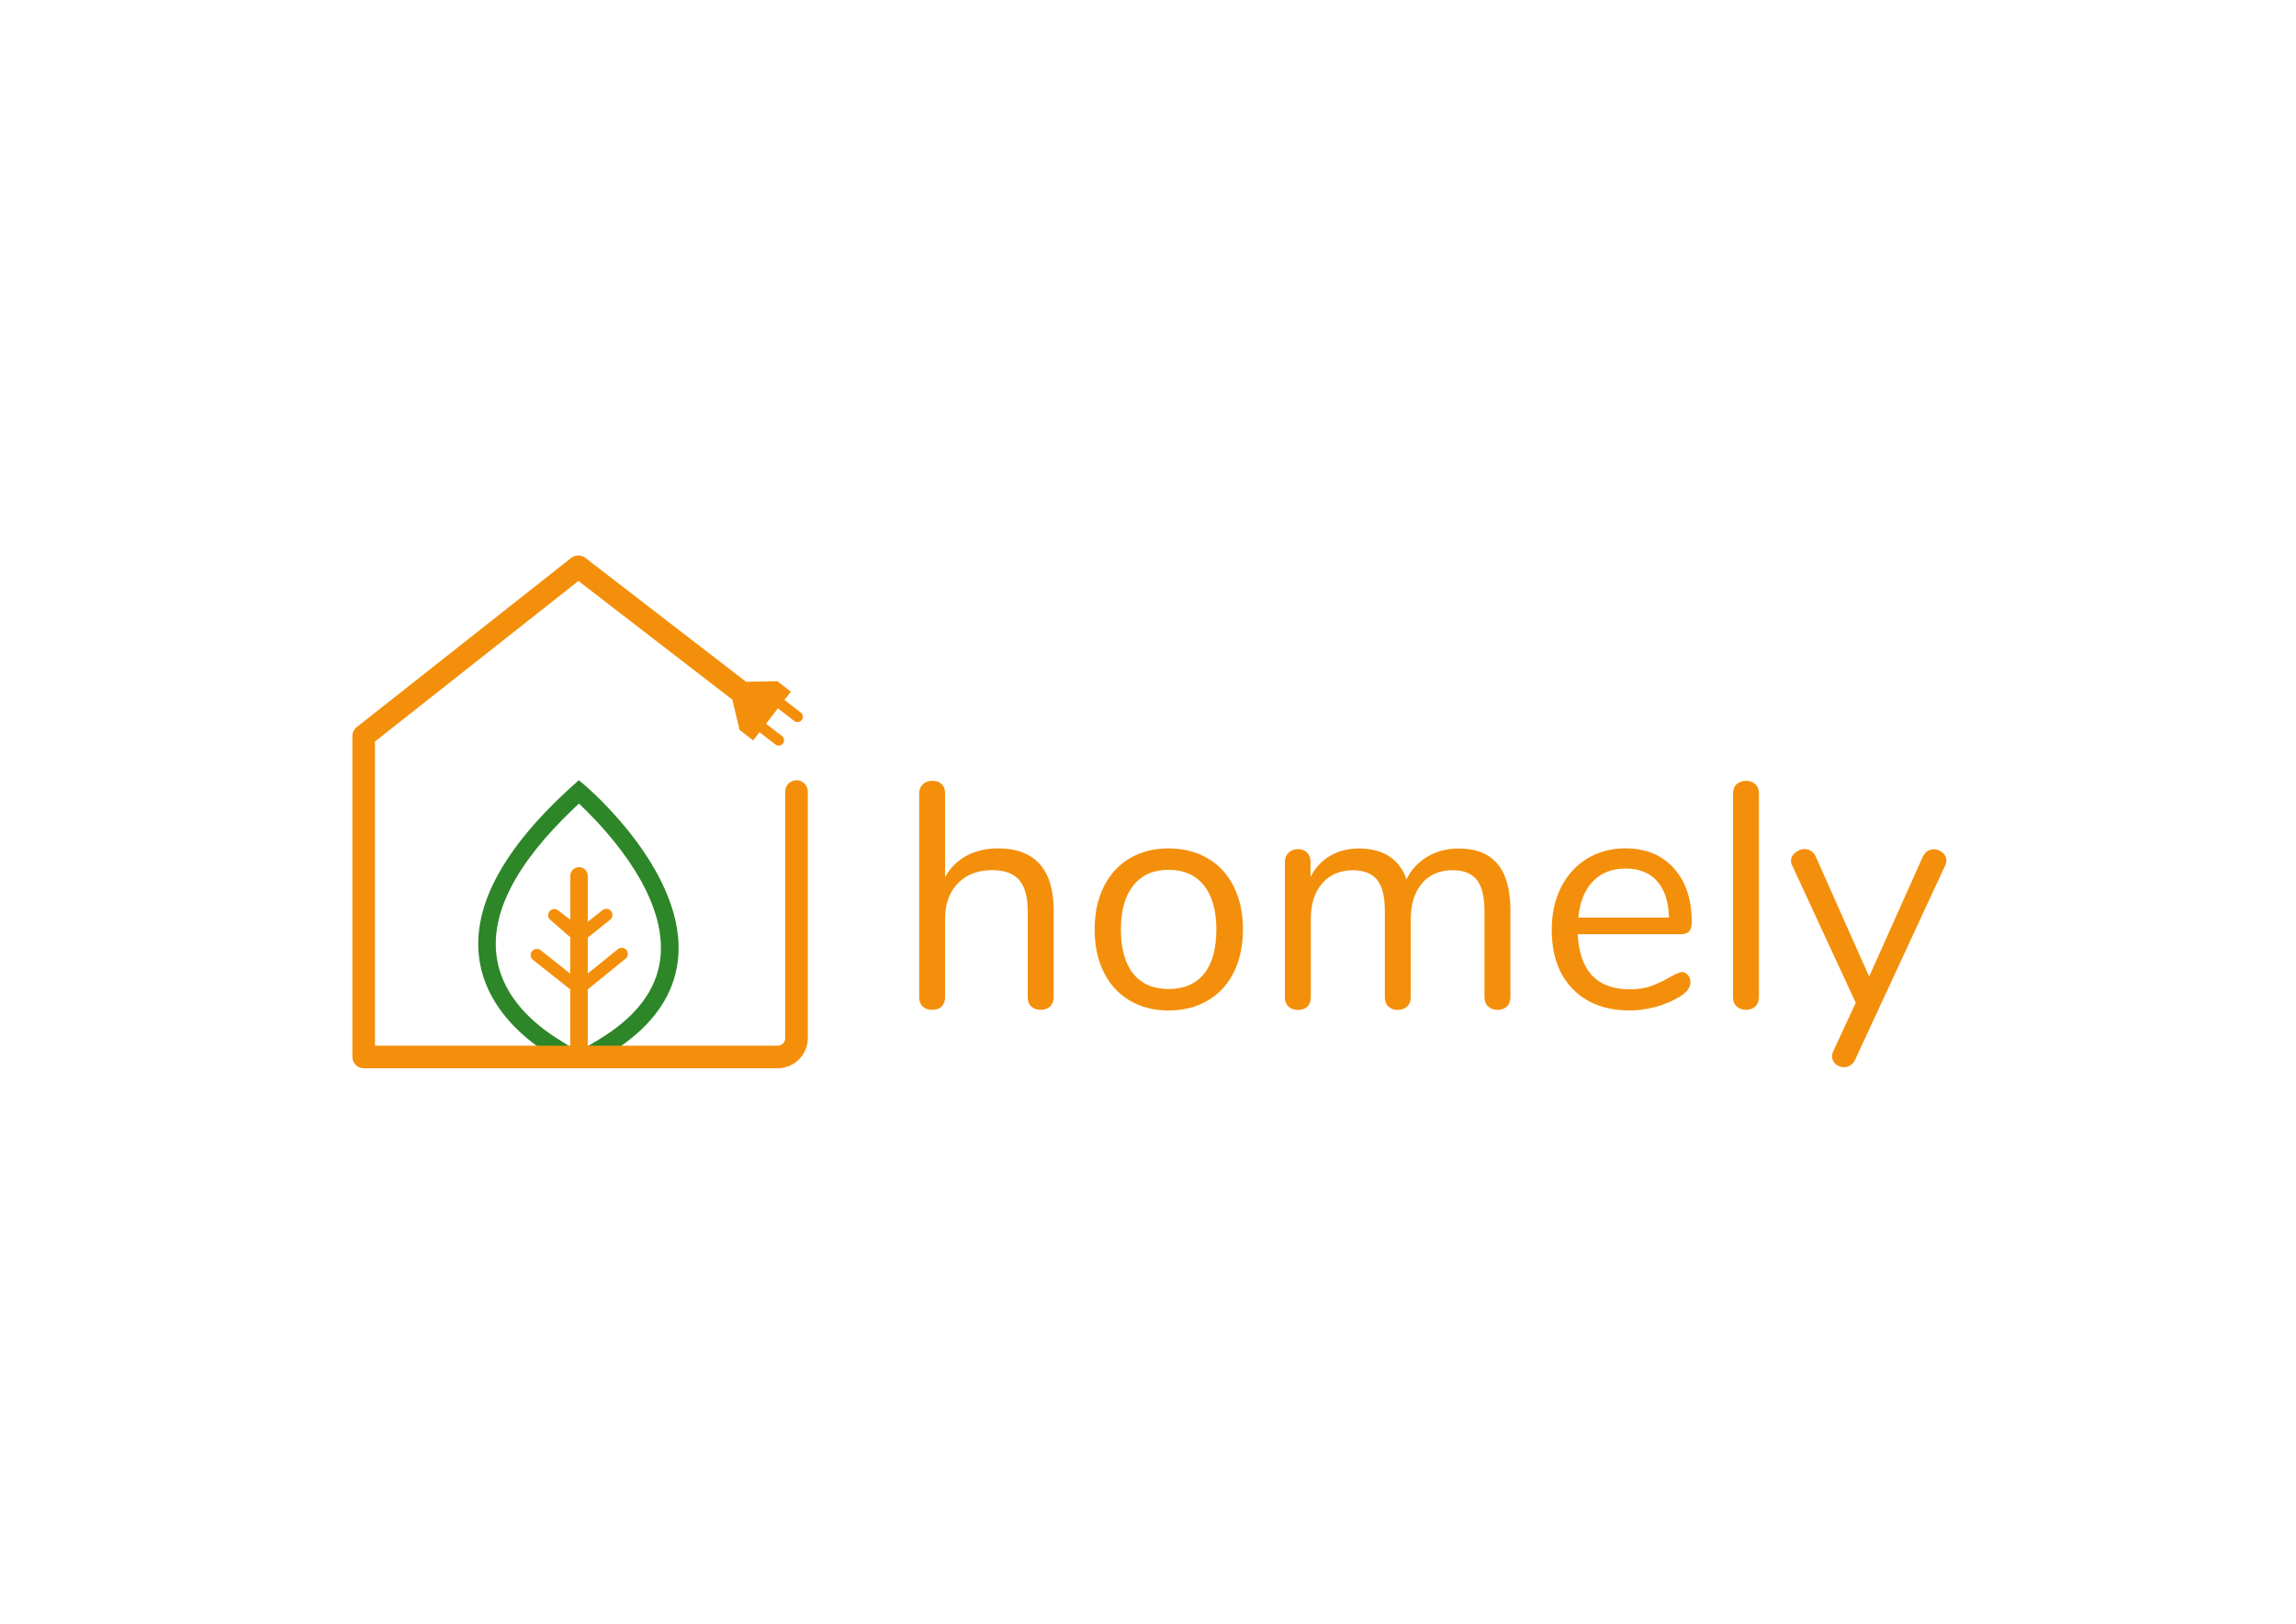 <?xml version="1.0" encoding="UTF-8"?>
<svg xmlns="http://www.w3.org/2000/svg" xmlns:xlink="http://www.w3.org/1999/xlink" version="1.1" id="Layer_1" x="0px" y="0px" viewBox="0 0 841.89 595.28" style="enable-background:new 0 0 841.89 595.28;" xml:space="preserve">
<style type="text/css">
	.st0{fill:#F48F0B;}
	.st1{fill:#2D8628;}
</style>
<g>
	<path class="st0" d="M381.18,316.72c3.44,3.8,5.17,9.46,5.17,16.97v31.83c0,1.49-0.43,2.64-1.29,3.47c-0.86,0.82-2,1.23-3.41,1.23   c-1.49,0-2.66-0.41-3.52-1.23c-0.86-0.82-1.29-1.98-1.29-3.47v-31.59c0-5.09-1.04-8.85-3.11-11.28c-2.08-2.43-5.38-3.64-9.92-3.64   c-5.25,0-9.44,1.61-12.57,4.82c-3.13,3.21-4.7,7.56-4.7,13.04v28.66c0,1.49-0.41,2.64-1.23,3.47c-0.82,0.82-1.98,1.23-3.46,1.23   c-1.49,0-2.66-0.41-3.52-1.23c-0.86-0.82-1.29-1.98-1.29-3.47v-74.7c0-1.33,0.45-2.43,1.35-3.29c0.9-0.86,2.05-1.29,3.46-1.29   c1.49,0,2.64,0.41,3.46,1.23s1.23,1.94,1.23,3.35v30.77c1.88-3.44,4.5-6.07,7.87-7.87c3.37-1.8,7.2-2.7,11.51-2.7   C372.64,311.03,377.73,312.93,381.18,316.72z"></path>
	<path class="st0" d="M414.24,366.82c-4.11-2.43-7.28-5.89-9.51-10.39c-2.23-4.5-3.35-9.73-3.35-15.68c0-5.95,1.12-11.18,3.35-15.68   c2.23-4.5,5.4-7.97,9.51-10.39c4.11-2.43,8.87-3.64,14.27-3.64c5.4,0,10.18,1.21,14.33,3.64c4.15,2.43,7.34,5.89,9.57,10.39   c2.23,4.5,3.35,9.73,3.35,15.68c0,5.95-1.12,11.18-3.35,15.68c-2.23,4.5-5.42,7.97-9.57,10.39c-4.15,2.43-8.93,3.64-14.33,3.64   C423.11,370.46,418.35,369.25,414.24,366.82z M441.49,357.01c3.01-3.72,4.52-9.14,4.52-16.27c0-6.97-1.53-12.35-4.58-16.15   c-3.05-3.8-7.36-5.7-12.92-5.7c-5.56,0-9.87,1.9-12.92,5.7c-3.05,3.8-4.58,9.18-4.58,16.15c0,7.05,1.51,12.45,4.52,16.21   c3.01,3.76,7.34,5.64,12.98,5.64S438.47,360.73,441.49,357.01z"></path>
	<path class="st0" d="M553.83,333.7v31.83c0,1.49-0.43,2.64-1.29,3.47c-0.86,0.82-2,1.23-3.41,1.23c-1.41,0-2.57-0.41-3.46-1.23   c-0.9-0.82-1.35-1.98-1.35-3.47v-31.59c0-5.24-0.94-9.04-2.82-11.39c-1.88-2.35-4.82-3.52-8.81-3.52c-4.78,0-8.54,1.61-11.28,4.82   c-2.74,3.21-4.11,7.56-4.11,13.04v28.66c0,1.49-0.45,2.64-1.35,3.47c-0.9,0.82-2.06,1.23-3.46,1.23c-1.41,0-2.55-0.41-3.41-1.23   c-0.86-0.82-1.29-1.98-1.29-3.47v-31.59c0-5.24-0.94-9.04-2.82-11.39c-1.88-2.35-4.86-3.52-8.93-3.52c-4.7,0-8.44,1.61-11.22,4.82   c-2.78,3.21-4.17,7.56-4.17,13.04v28.66c0,1.49-0.43,2.64-1.29,3.47c-0.86,0.82-2,1.23-3.41,1.23s-2.57-0.41-3.46-1.23   c-0.9-0.82-1.35-1.98-1.35-3.47v-49.56c0-1.41,0.45-2.54,1.35-3.41c0.9-0.86,2.06-1.29,3.46-1.29c1.33,0,2.43,0.41,3.29,1.23   c0.86,0.82,1.29,1.94,1.29,3.35v5.64c1.72-3.37,4.11-5.95,7.16-7.75c3.05-1.8,6.58-2.7,10.57-2.7c8.93,0,14.76,3.76,17.5,11.28   c1.64-3.45,4.15-6.18,7.52-8.22c3.37-2.04,7.2-3.05,11.51-3.05C547.49,311.03,553.83,318.58,553.83,333.7z"></path>
	<path class="st0" d="M618.9,357.42c0.62,0.7,0.94,1.61,0.94,2.7c0,1.96-1.37,3.76-4.11,5.4c-2.82,1.64-5.79,2.88-8.93,3.7   c-3.13,0.82-6.19,1.23-9.16,1.23c-8.85,0-15.84-2.62-20.96-7.87c-5.13-5.25-7.69-12.49-7.69-21.73c0-5.87,1.13-11.06,3.41-15.56   c2.27-4.5,5.46-8.01,9.57-10.51c4.11-2.5,8.79-3.76,14.04-3.76c7.44,0,13.35,2.43,17.74,7.28c4.38,4.86,6.58,11.43,6.58,19.73   c0,1.57-0.31,2.7-0.94,3.41c-0.63,0.7-1.64,1.06-3.05,1.06H578.5c0.71,13.47,7.09,20.2,19.14,20.2c3.05,0,5.68-0.41,7.87-1.23   c2.19-0.82,4.54-1.94,7.05-3.35c2.04-1.17,3.41-1.76,4.11-1.76C617.53,356.36,618.27,356.72,618.9,357.42z M584.08,323.12   c-3.01,3.13-4.8,7.56-5.34,13.27h33.24c-0.16-5.79-1.61-10.24-4.35-13.33c-2.74-3.09-6.58-4.64-11.51-4.64   C591.1,318.43,587.09,319.99,584.08,323.12z"></path>
	<path class="st0" d="M636.81,368.99c-0.9-0.82-1.35-1.98-1.35-3.47v-74.58c0-1.49,0.45-2.64,1.35-3.46   c0.9-0.82,2.06-1.23,3.46-1.23c1.33,0,2.45,0.41,3.35,1.23c0.9,0.82,1.35,1.98,1.35,3.46v74.58c0,1.49-0.45,2.64-1.35,3.47   c-0.9,0.82-2.02,1.23-3.35,1.23C638.87,370.22,637.71,369.81,636.81,368.99z"></path>
	<path class="st0" d="M709.1,311.38c1.17,0,2.23,0.39,3.17,1.17c0.94,0.78,1.41,1.76,1.41,2.94c0,0.7-0.16,1.33-0.47,1.88l-33,71.18   c-0.39,0.86-0.96,1.53-1.7,2c-0.75,0.47-1.51,0.71-2.29,0.71c-1.17,0-2.21-0.37-3.11-1.12c-0.9-0.75-1.35-1.7-1.35-2.88   c0-0.63,0.16-1.25,0.47-1.88l8.22-17.74l-23.26-50.27c-0.31-0.55-0.47-1.13-0.47-1.76c0-1.17,0.53-2.19,1.59-3.05   c1.06-0.86,2.21-1.29,3.46-1.29c0.78,0,1.54,0.24,2.29,0.71c0.74,0.47,1.31,1.14,1.7,2l19.61,44.04l19.62-43.81   C705.85,312.32,707.22,311.38,709.1,311.38z"></path>
</g>
<path class="st1" d="M210.35,296.44c-21.53,20.47-30.97,39.13-28.05,55.5c2.48,14.01,13.59,23.55,22.47,29.09l4.27,2.69l6.41-0.12  l4.27-2.58c13.32-8.04,20.84-17.83,22.34-29.09c3.03-22.73-18.51-46.37-27.86-55.47l-1.91-1.88L210.35,296.44z M212.43,390.48  c-1.83,0-3.65-0.27-5.41-0.78c-3.67-1.88-7.18-4.04-10.5-6.49c-7.95-5.86-17.96-15.83-20.53-30.08  c-3.56-19.71,7.94-41.65,34.17-65.22l2.08-1.88l2.14,1.8c1.56,1.32,38.35,32.96,34.11,64.89c-1.51,11.44-8.04,21.45-19.42,29.79  c-2.98,2.2-9.62,6.08-11.58,7.22c-0.14,0.09-0.3,0.16-0.46,0.2C215.52,390.29,213.98,390.48,212.43,390.48z"></path>
<path class="st0" d="M229.72,348.32c-0.43-0.53-1.07-0.84-1.76-0.84c-0.52,0-1.02,0.18-1.42,0.51l-10.91,8.82l-0.11,0.09v-13.17  l8.2-6.53c0.47-0.37,0.77-0.92,0.84-1.51c0.07-0.6-0.11-1.19-0.49-1.66c-0.37-0.47-0.92-0.77-1.52-0.83  c-0.6-0.06-1.2,0.11-1.66,0.49l-5.37,4.26V320.9c-0.11-1.68-1.51-2.99-3.2-2.99s-3.09,1.31-3.2,2.99v16.3l-4.51-3.47  c-0.39-0.3-0.87-0.47-1.37-0.46c-0.65,0-1.26,0.28-1.69,0.77c-0.39,0.45-0.59,1.03-0.55,1.63c0.04,0.59,0.31,1.15,0.75,1.54  l7.34,6.39v13.36l-0.14-0.11l-10.68-8.48c-0.41-0.32-0.91-0.49-1.42-0.48c-0.69-0.01-1.34,0.31-1.77,0.85  c-0.37,0.47-0.55,1.07-0.49,1.66c0.07,0.6,0.38,1.14,0.85,1.51l13.52,10.71l0.14,0.11v20.94h6.41v-20.95l0.11-0.09l13.75-11.15  c0.47-0.38,0.76-0.92,0.83-1.51C230.28,349.38,230.1,348.78,229.72,348.32z"></path>
<path class="st0" d="M292.06,286.05c-1.1,0-2.15,0.43-2.93,1.21c-0.78,0.78-1.21,1.83-1.21,2.93v90.41c0,1.53-1.24,2.76-2.77,2.76  H137.5V271.85l74.6-58.86l56.43,43.51l2.65,11.09l4.98,3.86l2.33-3.02l5.9,4.55c0.86,0.62,2.05,0.45,2.7-0.39  c0.65-0.83,0.52-2.03-0.3-2.71l-5.9-4.55l4.35-5.63l5.9,4.55c0.55,0.48,1.32,0.61,2,0.35c0.68-0.26,1.16-0.88,1.24-1.6  c0.08-0.72-0.24-1.43-0.84-1.84l-5.9-4.55l2.35-3.03l-4.98-3.86l-11.43,0.24l-58.98-45.46c-0.08-0.06-0.16-0.09-0.24-0.15  c-0.13-0.09-0.26-0.17-0.4-0.25c-0.11-0.05-0.22-0.1-0.34-0.14c-0.13-0.06-0.26-0.11-0.4-0.15l-0.38-0.09  c-0.14,0-0.26-0.05-0.4-0.06h-0.38c-0.14-0.01-0.28-0.01-0.41,0c-0.13,0-0.25,0.04-0.38,0.06c-0.13,0.02-0.27,0.05-0.41,0.09  c-0.13,0.04-0.25,0.09-0.37,0.14c-0.13,0.05-0.25,0.1-0.37,0.16c-0.13,0.07-0.25,0.16-0.37,0.23c-0.12,0.08-0.18,0.1-0.26,0.16  l-78.71,62.09c-0.99,0.79-1.57,1.99-1.57,3.25V387.5c0,1.1,0.44,2.15,1.22,2.93c0.78,0.78,1.83,1.21,2.93,1.21h151.79  c6.11-0.01,11.05-4.95,11.06-11.04v-90.38c0.01-1.1-0.43-2.16-1.21-2.94S293.16,286.05,292.06,286.05z"></path>
</svg>
